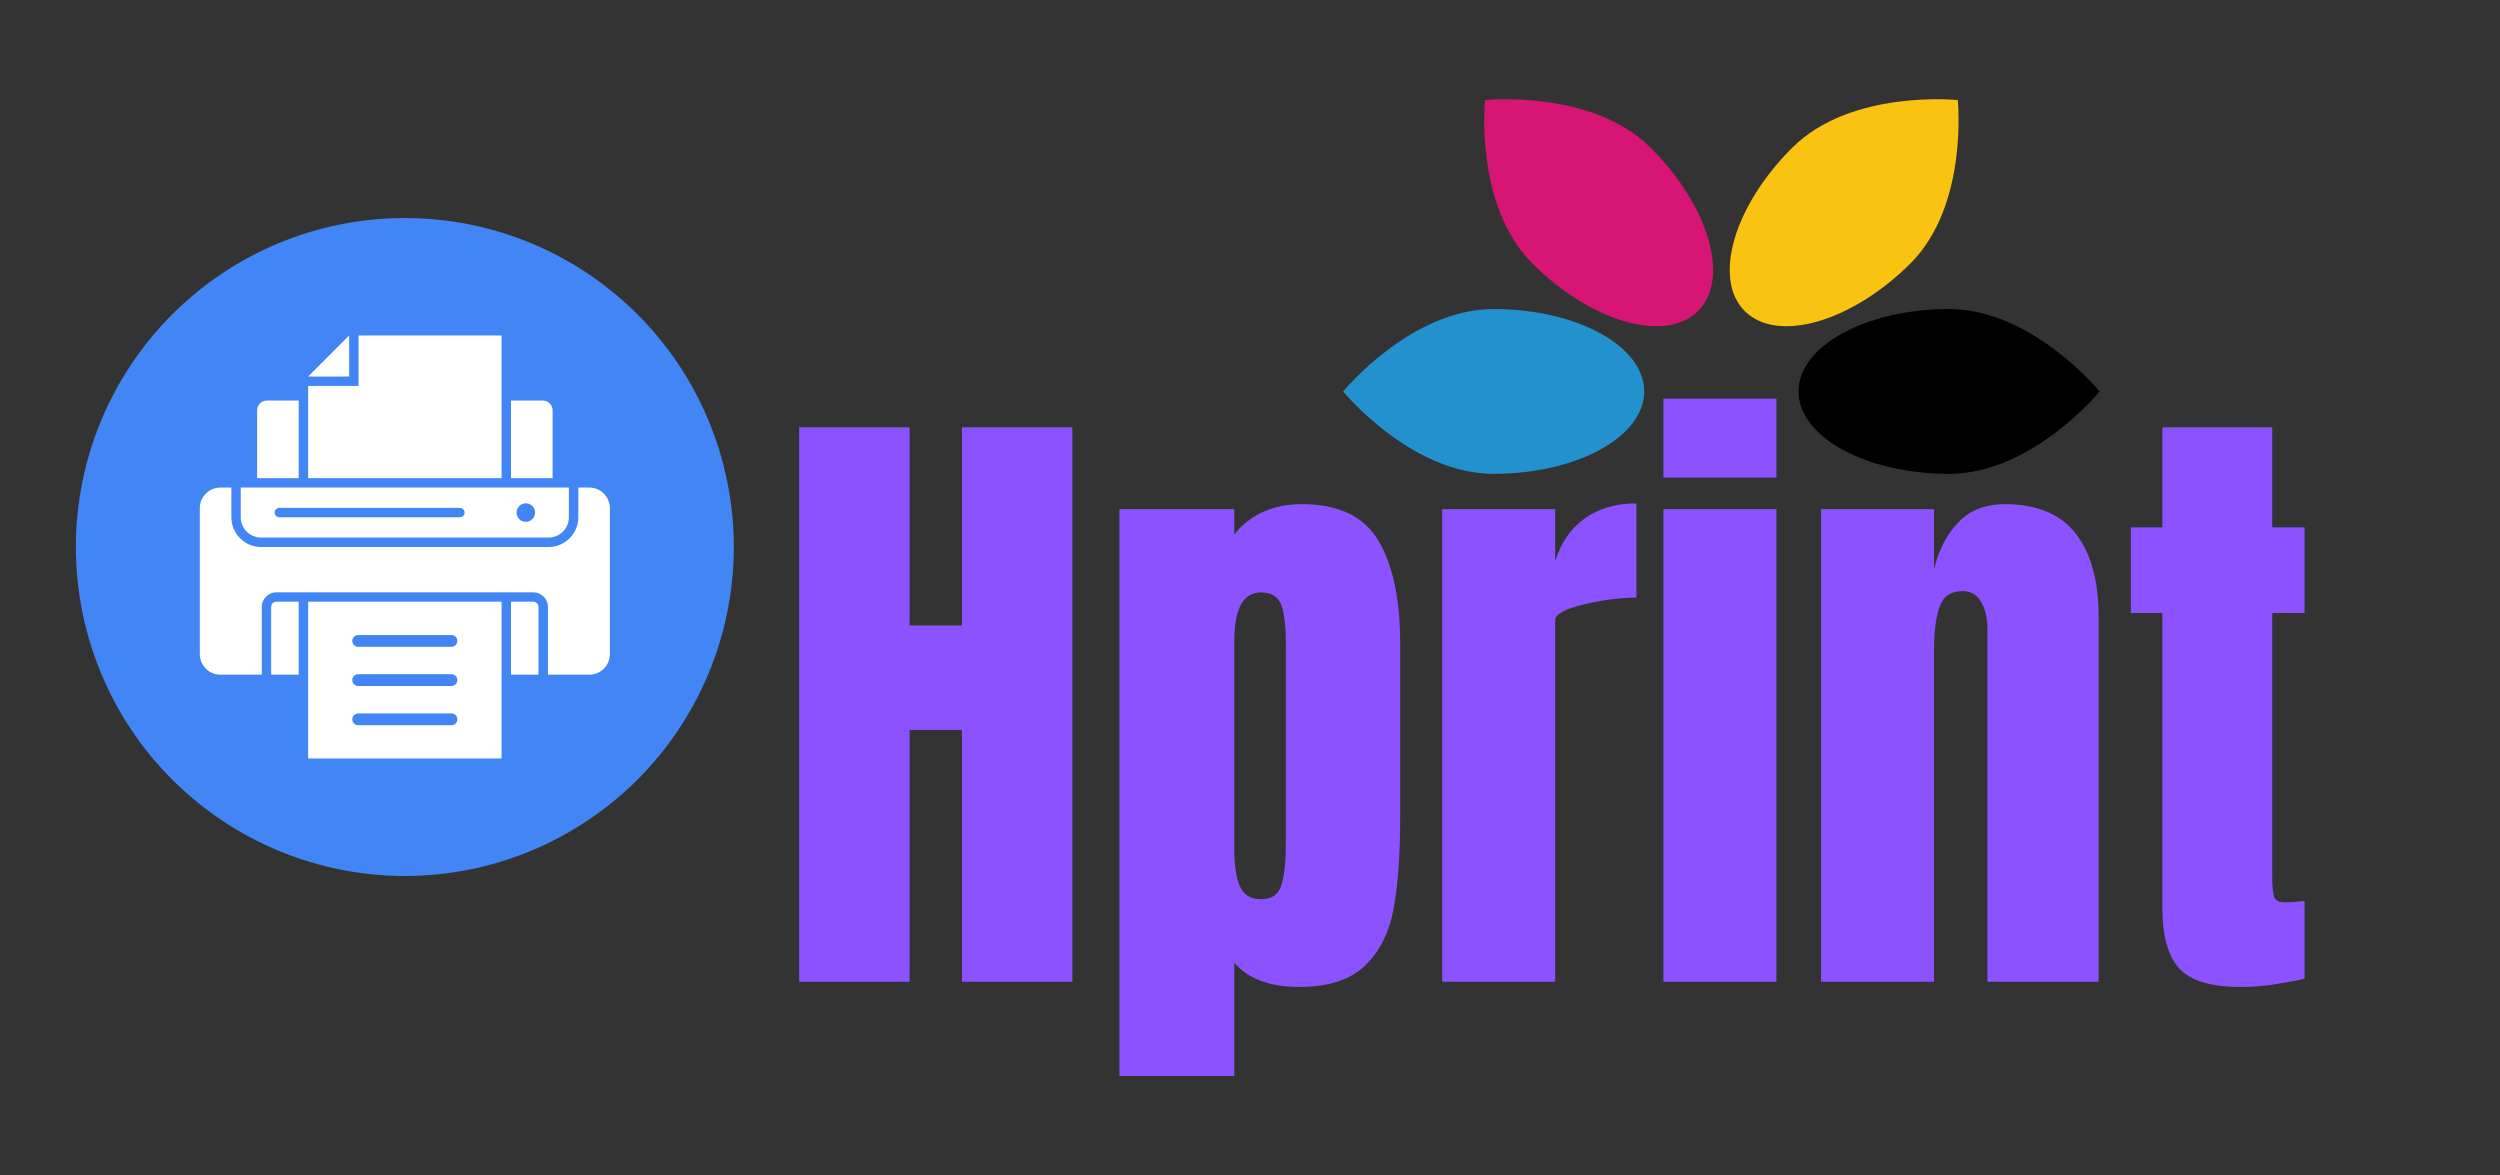 <svg xmlns="http://www.w3.org/2000/svg" xmlns:xlink="http://www.w3.org/1999/xlink" width="200" viewBox="0 0 150 70.5" height="94" preserveAspectRatio="xMidYMid meet"><rect x="0" y="0" width="150" height="70.5" fill="#333333" stroke="none"/><defs><g></g><clipPath id="a6cf28ce79"><path d="M 4.543 13.074 L 44.016 13.074 L 44.016 52.543 L 4.543 52.543 Z M 4.543 13.074 " clip-rule="nonzero"></path></clipPath><clipPath id="56b68a2822"><path d="M 80.57 18 L 99 18 L 99 28.43 L 80.57 28.43 Z M 80.57 18 " clip-rule="nonzero"></path></clipPath><clipPath id="92a3e7dd89"><path d="M 89 5.344 L 103 5.344 L 103 20 L 89 20 Z M 89 5.344 " clip-rule="nonzero"></path></clipPath><clipPath id="f0582c6c40"><path d="M 107 18 L 125.996 18 L 125.996 28.43 L 107 28.43 Z M 107 18 " clip-rule="nonzero"></path></clipPath><clipPath id="f58f9a7731"><path d="M 103 5.344 L 118 5.344 L 118 20 L 103 20 Z M 103 5.344 " clip-rule="nonzero"></path></clipPath></defs><g fill="#8c52ff" fill-opacity="1"><g transform="translate(46.483, 58.905)"><g><path d="M 1.469 0 L 1.469 -33.266 L 8.094 -33.266 L 8.094 -21.375 L 11.234 -21.375 L 11.234 -33.266 L 17.859 -33.266 L 17.859 0 L 11.234 0 L 11.234 -15.109 L 8.094 -15.109 L 8.094 0 Z M 1.469 0 "></path></g></g></g><g fill="#8c52ff" fill-opacity="1"><g transform="translate(65.807, 58.905)"><g><path d="M 1.359 -28.359 L 8.25 -28.359 L 8.25 -26.844 C 9.227 -28.051 10.582 -28.656 12.312 -28.656 C 14.508 -28.656 16.039 -27.922 16.906 -26.453 C 17.77 -24.984 18.203 -22.941 18.203 -20.328 L 18.203 -9.844 C 18.203 -7.613 18.07 -5.797 17.812 -4.391 C 17.562 -2.984 16.992 -1.848 16.109 -0.984 C 15.234 -0.117 13.906 0.312 12.125 0.312 C 10.414 0.312 9.125 -0.164 8.25 -1.125 L 8.25 5.656 L 1.359 5.656 Z M 9.875 -4.953 C 10.5 -4.953 10.898 -5.234 11.078 -5.797 C 11.254 -6.367 11.344 -7.203 11.344 -8.297 L 11.344 -20.328 C 11.344 -21.316 11.254 -22.066 11.078 -22.578 C 10.898 -23.098 10.488 -23.359 9.844 -23.359 C 8.781 -23.359 8.25 -22.375 8.25 -20.406 L 8.25 -7.984 C 8.25 -7.023 8.359 -6.281 8.578 -5.75 C 8.797 -5.219 9.227 -4.953 9.875 -4.953 Z M 9.875 -4.953 "></path></g></g></g><g fill="#8c52ff" fill-opacity="1"><g transform="translate(85.17, 58.905)"><g><path d="M 1.359 -28.359 L 8.141 -28.359 L 8.141 -25.219 C 8.473 -26.32 9.055 -27.176 9.891 -27.781 C 10.734 -28.395 11.773 -28.703 13.016 -28.703 L 13.016 -23.047 C 12.055 -23.047 11.004 -22.91 9.859 -22.641 C 8.711 -22.367 8.141 -22.051 8.141 -21.688 L 8.141 0 L 1.359 0 Z M 1.359 -28.359 "></path></g></g></g><g fill="#8c52ff" fill-opacity="1"><g transform="translate(98.492, 58.905)"><g><path d="M 1.312 -30.25 L 1.312 -34.984 L 8.094 -34.984 L 8.094 -30.25 Z M 1.312 0 L 1.312 -28.359 L 8.094 -28.359 L 8.094 0 Z M 1.312 0 "></path></g></g></g><g fill="#8c52ff" fill-opacity="1"><g transform="translate(107.902, 58.905)"><g><path d="M 1.359 -28.359 L 8.141 -28.359 L 8.141 -24.75 C 8.422 -25.914 8.91 -26.859 9.609 -27.578 C 10.305 -28.297 11.234 -28.656 12.391 -28.656 C 14.305 -28.656 15.723 -28.066 16.641 -26.891 C 17.555 -25.723 18.016 -24.055 18.016 -21.891 L 18.016 0 L 11.344 0 L 11.344 -21.188 C 11.344 -21.812 11.219 -22.344 10.969 -22.781 C 10.727 -23.219 10.352 -23.438 9.844 -23.438 C 9.145 -23.438 8.688 -23.117 8.469 -22.484 C 8.25 -21.848 8.141 -21.004 8.141 -19.953 L 8.141 0 L 1.359 0 Z M 1.359 -28.359 "></path></g></g></g><g fill="#8c52ff" fill-opacity="1"><g transform="translate(127.226, 58.905)"><g><path d="M 7.203 0.312 C 5.422 0.312 4.191 -0.062 3.516 -0.812 C 2.848 -1.562 2.516 -2.766 2.516 -4.422 L 2.516 -22.125 L 0.625 -22.125 L 0.625 -27.266 L 2.516 -27.266 L 2.516 -33.266 L 9.109 -33.266 L 9.109 -27.266 L 11.047 -27.266 L 11.047 -22.125 L 9.109 -22.125 L 9.109 -6.203 C 9.109 -5.711 9.145 -5.348 9.219 -5.109 C 9.289 -4.879 9.5 -4.766 9.844 -4.766 C 10.094 -4.766 10.332 -4.773 10.562 -4.797 C 10.801 -4.828 10.961 -4.844 11.047 -4.844 L 11.047 -0.188 C 10.648 -0.082 10.082 0.023 9.344 0.141 C 8.613 0.254 7.898 0.312 7.203 0.312 Z M 7.203 0.312 "></path></g></g></g><g clip-path="url(#a6cf28ce79)"><path fill="#4285f4" d="M 44.031 32.82 C 44.031 33.465 43.996 34.109 43.934 34.754 C 43.871 35.398 43.777 36.035 43.648 36.672 C 43.523 37.305 43.367 37.93 43.18 38.551 C 42.992 39.168 42.773 39.777 42.527 40.375 C 42.281 40.973 42.004 41.555 41.699 42.125 C 41.395 42.695 41.062 43.25 40.703 43.785 C 40.344 44.324 39.961 44.844 39.551 45.344 C 39.141 45.84 38.707 46.32 38.25 46.777 C 37.793 47.234 37.312 47.668 36.812 48.078 C 36.312 48.488 35.793 48.871 35.258 49.23 C 34.719 49.59 34.164 49.922 33.594 50.227 C 33.027 50.531 32.441 50.809 31.844 51.055 C 31.246 51.305 30.641 51.52 30.02 51.707 C 29.402 51.895 28.777 52.055 28.141 52.18 C 27.508 52.305 26.867 52.398 26.227 52.465 C 25.582 52.527 24.938 52.559 24.289 52.559 C 23.645 52.559 23 52.527 22.355 52.465 C 21.711 52.398 21.074 52.305 20.441 52.18 C 19.805 52.055 19.18 51.895 18.562 51.707 C 17.941 51.52 17.336 51.305 16.738 51.055 C 16.141 50.809 15.555 50.531 14.984 50.227 C 14.414 49.922 13.863 49.59 13.324 49.23 C 12.785 48.871 12.27 48.488 11.77 48.078 C 11.27 47.668 10.789 47.234 10.332 46.777 C 9.875 46.32 9.441 45.84 9.031 45.344 C 8.621 44.844 8.238 44.324 7.879 43.785 C 7.52 43.25 7.188 42.695 6.883 42.125 C 6.578 41.555 6.301 40.973 6.055 40.375 C 5.809 39.777 5.59 39.168 5.402 38.551 C 5.215 37.93 5.059 37.305 4.93 36.672 C 4.805 36.035 4.711 35.398 4.648 34.754 C 4.582 34.109 4.551 33.465 4.551 32.82 C 4.551 32.172 4.582 31.527 4.648 30.887 C 4.711 30.242 4.805 29.602 4.93 28.969 C 5.059 28.336 5.215 27.707 5.402 27.09 C 5.59 26.473 5.809 25.863 6.055 25.266 C 6.301 24.668 6.578 24.086 6.883 23.516 C 7.188 22.945 7.52 22.391 7.879 21.852 C 8.238 21.316 8.621 20.797 9.031 20.297 C 9.441 19.797 9.875 19.32 10.332 18.863 C 10.789 18.406 11.27 17.973 11.77 17.562 C 12.27 17.152 12.785 16.766 13.324 16.406 C 13.863 16.047 14.414 15.715 14.984 15.41 C 15.555 15.105 16.141 14.832 16.738 14.582 C 17.336 14.336 17.941 14.117 18.562 13.93 C 19.18 13.742 19.805 13.586 20.441 13.461 C 21.074 13.332 21.711 13.238 22.355 13.176 C 23 13.113 23.645 13.082 24.289 13.082 C 24.938 13.082 25.582 13.113 26.227 13.176 C 26.867 13.238 27.508 13.332 28.141 13.461 C 28.777 13.586 29.402 13.742 30.02 13.93 C 30.641 14.117 31.246 14.336 31.844 14.582 C 32.441 14.832 33.027 15.105 33.594 15.41 C 34.164 15.715 34.719 16.047 35.258 16.406 C 35.793 16.766 36.312 17.152 36.812 17.562 C 37.312 17.973 37.793 18.406 38.25 18.863 C 38.707 19.32 39.141 19.797 39.551 20.297 C 39.961 20.797 40.344 21.316 40.703 21.852 C 41.062 22.391 41.395 22.945 41.699 23.516 C 42.004 24.086 42.281 24.668 42.527 25.266 C 42.773 25.863 42.992 26.473 43.18 27.09 C 43.367 27.707 43.523 28.336 43.648 28.969 C 43.777 29.602 43.871 30.242 43.934 30.887 C 43.996 31.527 44.031 32.172 44.031 32.82 Z M 44.031 32.82 " fill-opacity="1" fill-rule="nonzero"></path></g><path fill="#ffffff" d="M 13.219 29.254 L 13.883 29.254 L 13.883 31.039 C 13.883 32.02 14.684 32.82 15.66 32.82 L 32.918 32.82 C 33.898 32.82 34.699 32.02 34.699 31.039 L 34.699 29.254 L 35.363 29.254 C 36.039 29.254 36.594 29.809 36.594 30.484 L 36.594 39.25 C 36.594 39.926 36.039 40.48 35.363 40.48 L 32.875 40.48 L 32.875 36.414 C 32.875 35.93 32.48 35.539 32 35.539 L 16.582 35.539 C 16.098 35.539 15.707 35.93 15.707 36.414 L 15.707 40.48 L 13.219 40.48 C 12.543 40.48 11.988 39.926 11.988 39.25 L 11.988 30.484 C 11.988 29.809 12.543 29.254 13.219 29.254 Z M 31.551 30.199 C 31.855 30.199 32.105 30.449 32.105 30.754 C 32.105 31.062 31.855 31.309 31.551 31.309 C 31.242 31.309 30.996 31.062 30.996 30.754 C 30.996 30.449 31.242 30.199 31.551 30.199 Z M 16.758 30.473 C 16.605 30.473 16.477 30.598 16.477 30.754 C 16.477 30.91 16.605 31.035 16.758 31.035 L 27.594 31.035 C 27.75 31.035 27.875 30.91 27.875 30.754 C 27.875 30.598 27.75 30.473 27.594 30.473 Z M 14.445 29.254 L 34.133 29.254 L 34.133 31.039 C 34.133 31.707 33.586 32.254 32.918 32.254 L 15.66 32.254 C 14.992 32.254 14.445 31.707 14.445 31.039 Z M 30.66 36.102 L 32 36.102 C 32.172 36.102 32.309 36.242 32.309 36.414 L 32.309 40.48 L 30.66 40.48 Z M 17.922 40.48 L 16.27 40.48 L 16.27 36.414 C 16.27 36.242 16.41 36.102 16.582 36.102 L 17.922 36.102 Z M 17.922 40.48 " fill-opacity="1" fill-rule="evenodd"></path><path fill="#ffffff" d="M 33.156 28.691 L 30.66 28.691 L 30.66 24.031 L 32.562 24.031 C 32.891 24.031 33.156 24.297 33.156 24.621 Z M 33.156 28.691 " fill-opacity="1" fill-rule="evenodd"></path><path fill="#ffffff" d="M 17.922 24.031 L 17.922 28.691 L 15.426 28.691 L 15.426 24.621 C 15.426 24.297 15.691 24.031 16.016 24.031 Z M 17.922 24.031 " fill-opacity="1" fill-rule="evenodd"></path><path fill="#ffffff" d="M 18.488 36.102 L 30.094 36.102 L 30.094 45.508 L 18.488 45.508 Z M 21.492 42.805 C 21.297 42.805 21.137 42.961 21.137 43.156 C 21.137 43.352 21.297 43.512 21.492 43.512 L 27.09 43.512 C 27.285 43.512 27.441 43.352 27.441 43.156 C 27.441 42.961 27.285 42.805 27.09 42.805 Z M 21.492 40.453 C 21.297 40.453 21.137 40.613 21.137 40.805 C 21.137 41 21.297 41.16 21.492 41.16 L 27.09 41.16 C 27.285 41.16 27.441 41 27.441 40.805 C 27.441 40.613 27.285 40.453 27.09 40.453 Z M 21.492 38.102 C 21.297 38.102 21.137 38.262 21.137 38.453 C 21.137 38.648 21.297 38.809 21.492 38.809 L 27.09 38.809 C 27.285 38.809 27.441 38.648 27.441 38.453 C 27.441 38.262 27.285 38.102 27.09 38.102 Z M 21.492 38.102 " fill-opacity="1" fill-rule="evenodd"></path><path fill="#ffffff" d="M 21.512 20.129 L 30.094 20.129 L 30.094 28.691 L 18.488 28.691 L 18.488 23.156 L 21.512 23.156 Z M 21.512 20.129 " fill-opacity="1" fill-rule="evenodd"></path><path fill="#ffffff" d="M 20.949 20.129 L 20.949 22.594 L 18.488 22.594 Z M 20.949 20.129 " fill-opacity="1" fill-rule="evenodd"></path><g clip-path="url(#56b68a2822)"><path fill="#2491cf" d="M 89.621 18.543 C 94.609 18.543 98.652 20.758 98.652 23.488 C 98.652 26.219 94.609 28.43 89.621 28.43 C 84.633 28.43 80.59 23.488 80.59 23.488 C 80.59 23.488 84.633 18.543 89.621 18.543 Z M 89.621 18.543 " fill-opacity="1" fill-rule="nonzero"></path></g><g clip-path="url(#92a3e7dd89)"><path fill="#d61574" d="M 99.016 8.844 C 102.543 12.34 103.824 16.742 101.875 18.672 C 99.93 20.602 95.492 19.332 91.965 15.832 C 88.438 12.336 89.102 6.004 89.102 6.004 C 89.102 6.004 95.488 5.344 99.016 8.844 Z M 99.016 8.844 " fill-opacity="1" fill-rule="nonzero"></path></g><g clip-path="url(#f0582c6c40)"><path fill="#000000" d="M 116.945 18.543 C 111.957 18.543 107.914 20.758 107.914 23.488 C 107.914 26.219 111.957 28.43 116.945 28.43 C 121.934 28.43 125.977 23.488 125.977 23.488 C 125.977 23.488 121.934 18.543 116.945 18.543 Z M 116.945 18.543 " fill-opacity="1" fill-rule="nonzero"></path></g><g clip-path="url(#f58f9a7731)"><path fill="#fac311" d="M 107.555 8.844 C 104.027 12.34 102.746 16.742 104.691 18.672 C 106.641 20.602 111.074 19.332 114.602 15.832 C 118.129 12.336 117.465 6.004 117.465 6.004 C 117.465 6.004 111.082 5.344 107.555 8.844 Z M 107.555 8.844 " fill-opacity="1" fill-rule="nonzero"></path></g></svg>